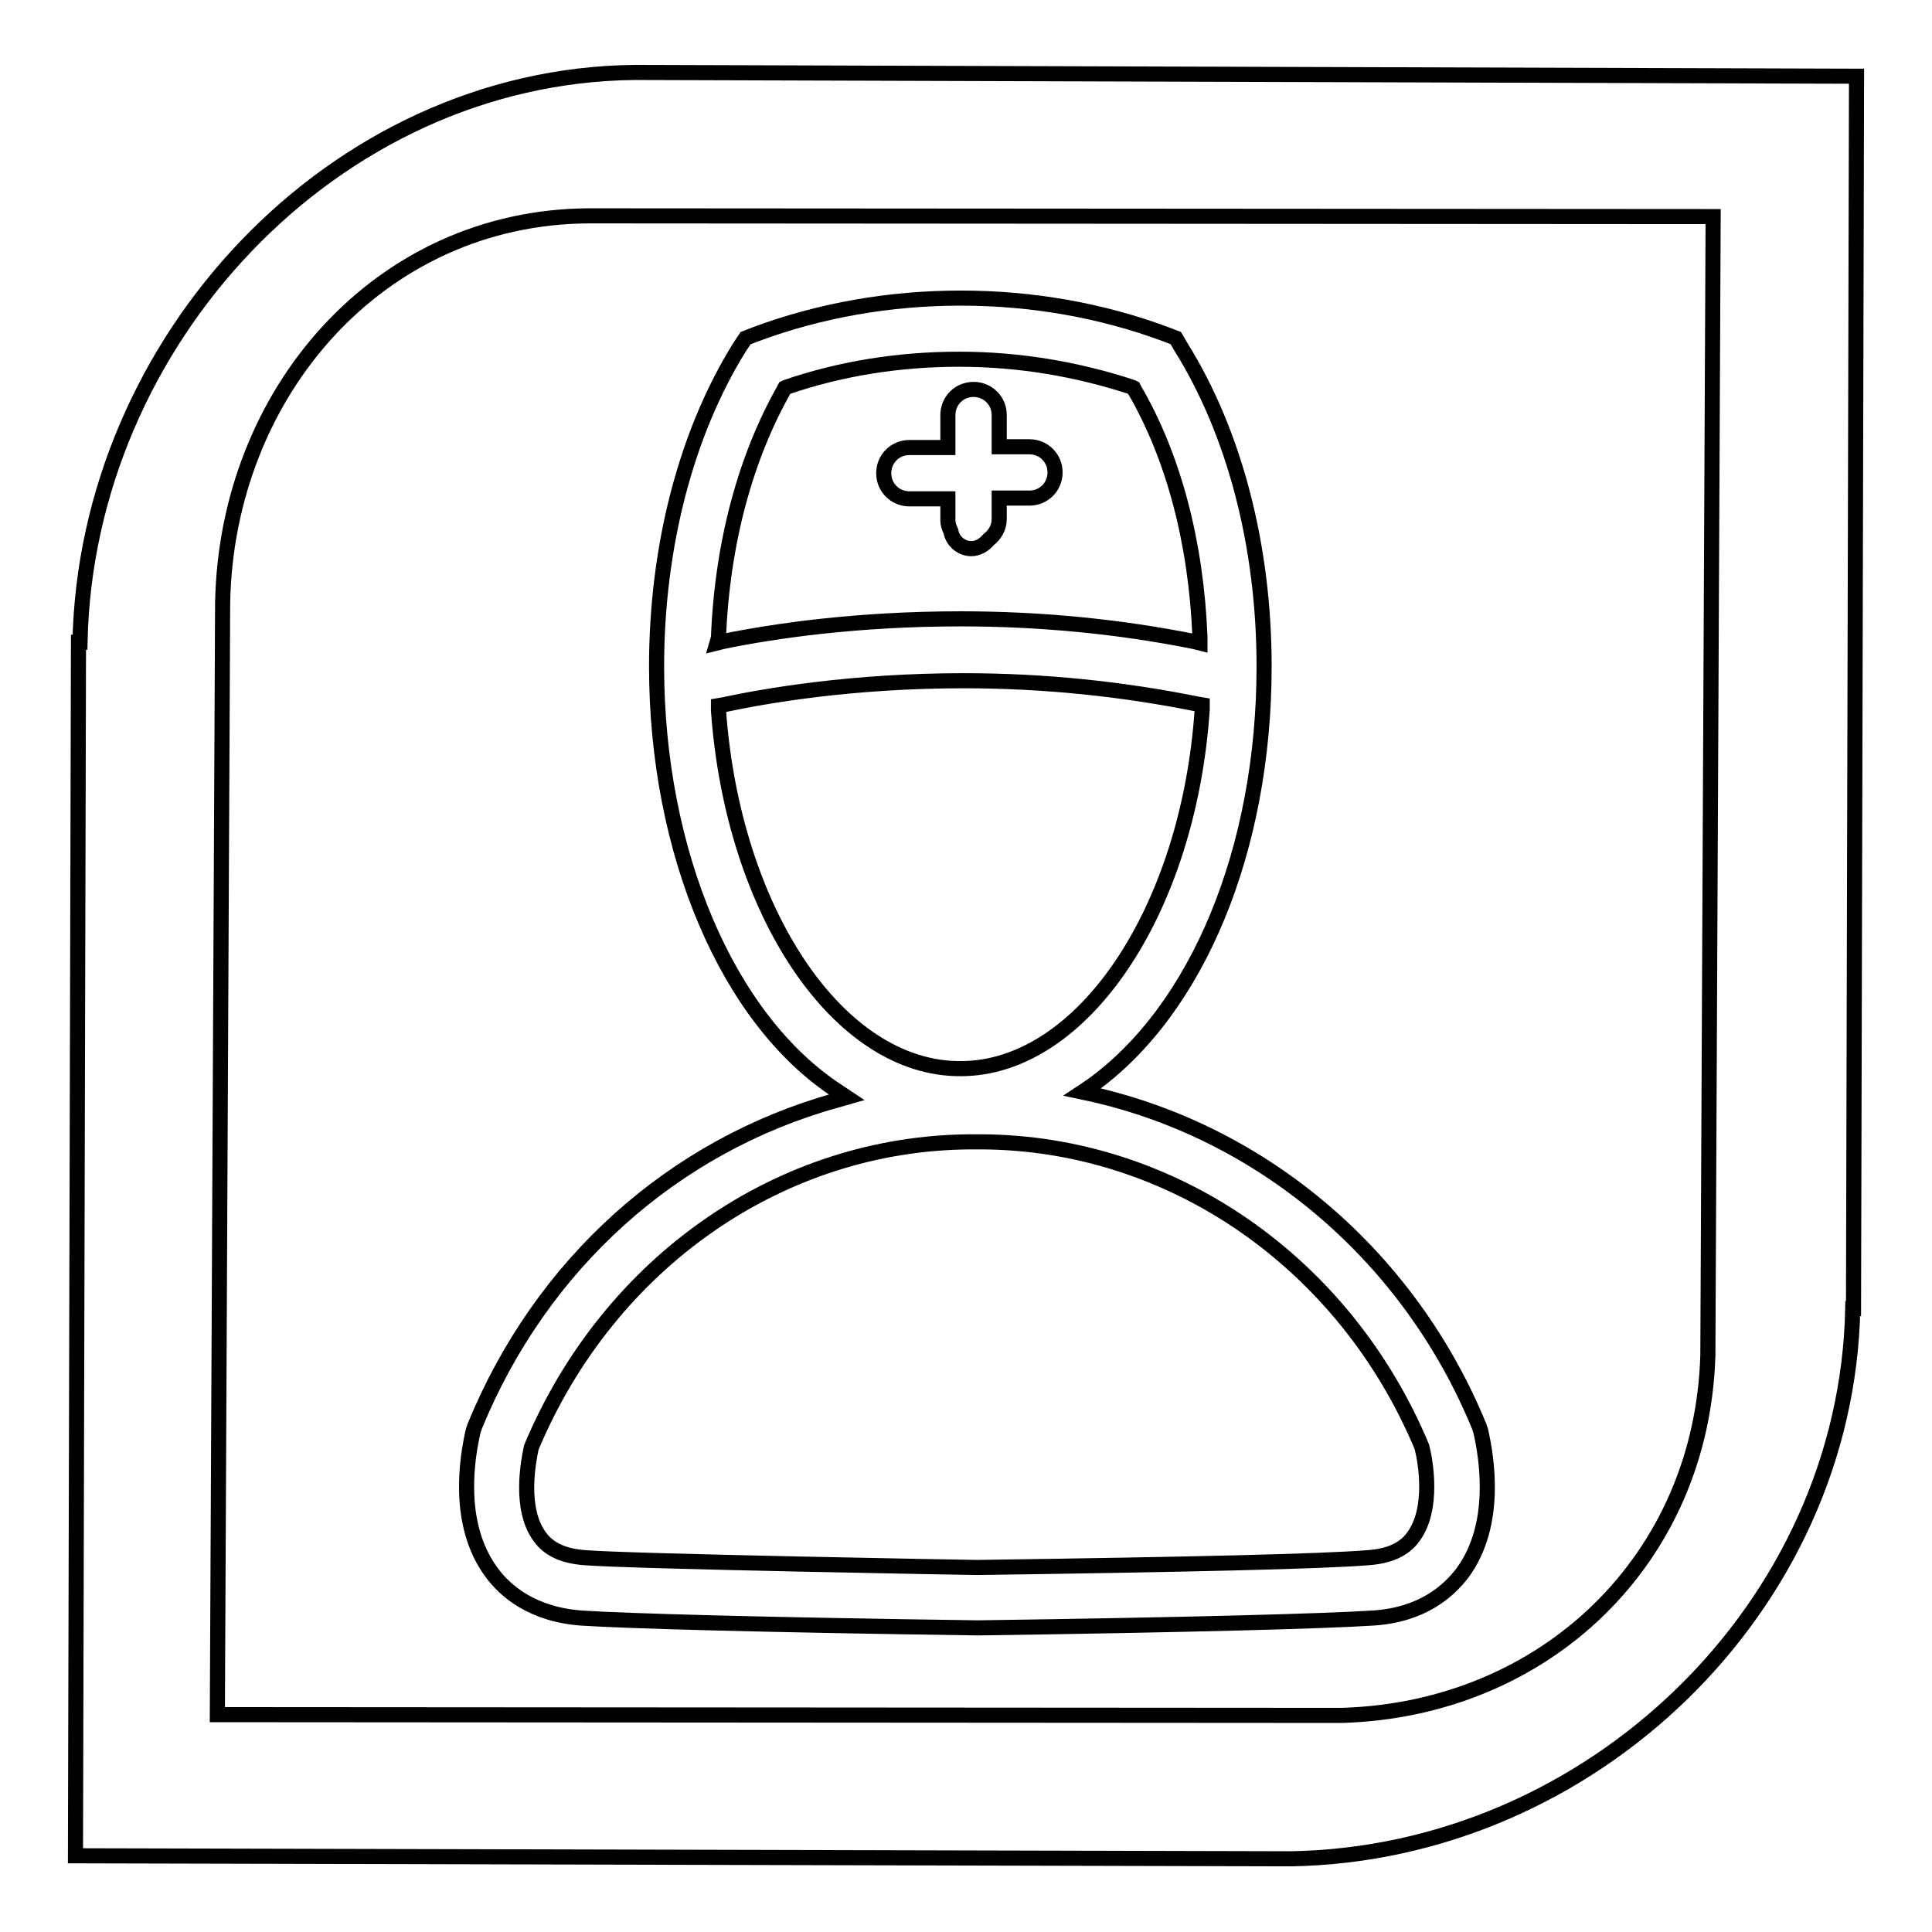 <?xml version="1.0" encoding="utf-8"?>
<!-- Svg Vector Icons : http://www.onlinewebfonts.com/icon -->
<!DOCTYPE svg PUBLIC "-//W3C//DTD SVG 1.1//EN" "http://www.w3.org/Graphics/SVG/1.1/DTD/svg11.dtd">
<svg version="1.1" xmlns="http://www.w3.org/2000/svg" xmlns:xlink="http://www.w3.org/1999/xlink" x="0px" y="0px" viewBox="0 0 256 256" enable-background="new 0 0 256 256" xml:space="preserve">
<g> <path stroke-width="2" fill-opacity="0" stroke="#000000"  d="M120.5,66.1h5.1v2.8c0,0.6,0.2,1.1,0.4,1.5c0.2,1.3,1.4,2.3,2.7,2.3c0.9,0,1.7-0.5,2.3-1.2 c0.8-0.6,1.4-1.6,1.4-2.7v-2.8h4c1.9,0,3.4-1.5,3.4-3.4c0-1.9-1.5-3.4-3.4-3.4h-4V55c0-1.9-1.5-3.4-3.4-3.4c-1.9,0-3.4,1.5-3.4,3.4 v4.3h-5.1c-1.9,0-3.4,1.5-3.4,3.4C117.1,64.6,118.6,66.1,120.5,66.1L120.5,66.1z M193.8,208.4c4.7-6.4,3.2-15.3,2.4-18.8L196,189 c-9.2-22.4-28.4-38.8-51.2-44l-1.4-0.3l1.2-0.8c14.1-10.1,22.9-31.4,22.9-55.6c0-15.9-3.9-30.9-11-42.3l-0.7-1.2l-1.3-0.5 c-8.6-3.2-17.8-4.8-27.2-4.8c-9.4,0-18.6,1.6-27.2,4.8l-1.3,0.5L98,46c-7.1,11.4-11,26.5-11,42.3c0,24.6,9.4,46.8,24,56.3l1.2,0.8 l-1.4,0.4c-21.6,6-39.1,21.7-47.9,43.2l-0.2,0.6c-0.8,3.5-2.3,12.3,2.4,18.7c1.8,2.5,5.4,5.6,11.9,6.1c6.2,0.4,23.9,0.9,52.5,1.3 h0.2l0,0.7l0-0.7c28.4-0.4,46-0.9,52.2-1.3C188.4,214,191.9,210.9,193.8,208.4L193.8,208.4z M95.2,84.5c0.5-12.6,3.6-23.9,8.7-32.9 l0.1-0.2l0.2-0.1c7.3-2.5,15-3.7,22.9-3.7c7.9,0,15.6,1.3,22.9,3.7l0.2,0.1l0.1,0.2c5.2,8.9,8.2,20.3,8.7,32.8l0,0.8l-0.8-0.2 c-10-2-20.4-3-30.9-3c-13.7,0-24.7,1.6-31.5,3l-0.8,0.2L95.2,84.5L95.2,84.5z M95.2,94.1l0-0.6l0.6-0.1c5.6-1.2,17.1-3.2,31.9-3.2 c10.7,0,21.1,1.1,31,3.1l0.6,0.1l0,0.6c-1.8,26.7-15.9,47.6-32,47.6C111.1,141.7,97.1,120.8,95.2,94.1L95.2,94.1z M129.5,207.7 c-0.5,0-46-0.8-52-1.3c-2.8-0.2-4.8-1.1-6-2.8c-2.7-3.7-1.5-9.9-1.1-11.8c10.3-24.6,33.1-40.4,58.3-40.5l1.3,0 c25.3,0.1,48.2,16,58.4,40.4c0.5,1.9,1.6,8.2-1.1,11.9c-1.2,1.7-3.2,2.6-6,2.8C175.2,206.9,157.8,207.3,129.5,207.7L129.5,207.7z  M84.1,9.6L84.1,9.6c-40,0.4-72.7,35.7-73.5,75.5h-0.2L10,245.9l161.1,0.4l0,0c39.7-0.7,73.6-33.3,74.4-72.9h0.1L246,10.1L84.1,9.6 z M226.3,179.6c-0.8,27-21.5,46.9-48.5,47.7l-149-0.1l0.7-147.3C30,52.1,50.2,28.7,78.1,28.6l148.9,0.1L226.3,179.6L226.3,179.6 L226.3,179.6z"/></g>
</svg>